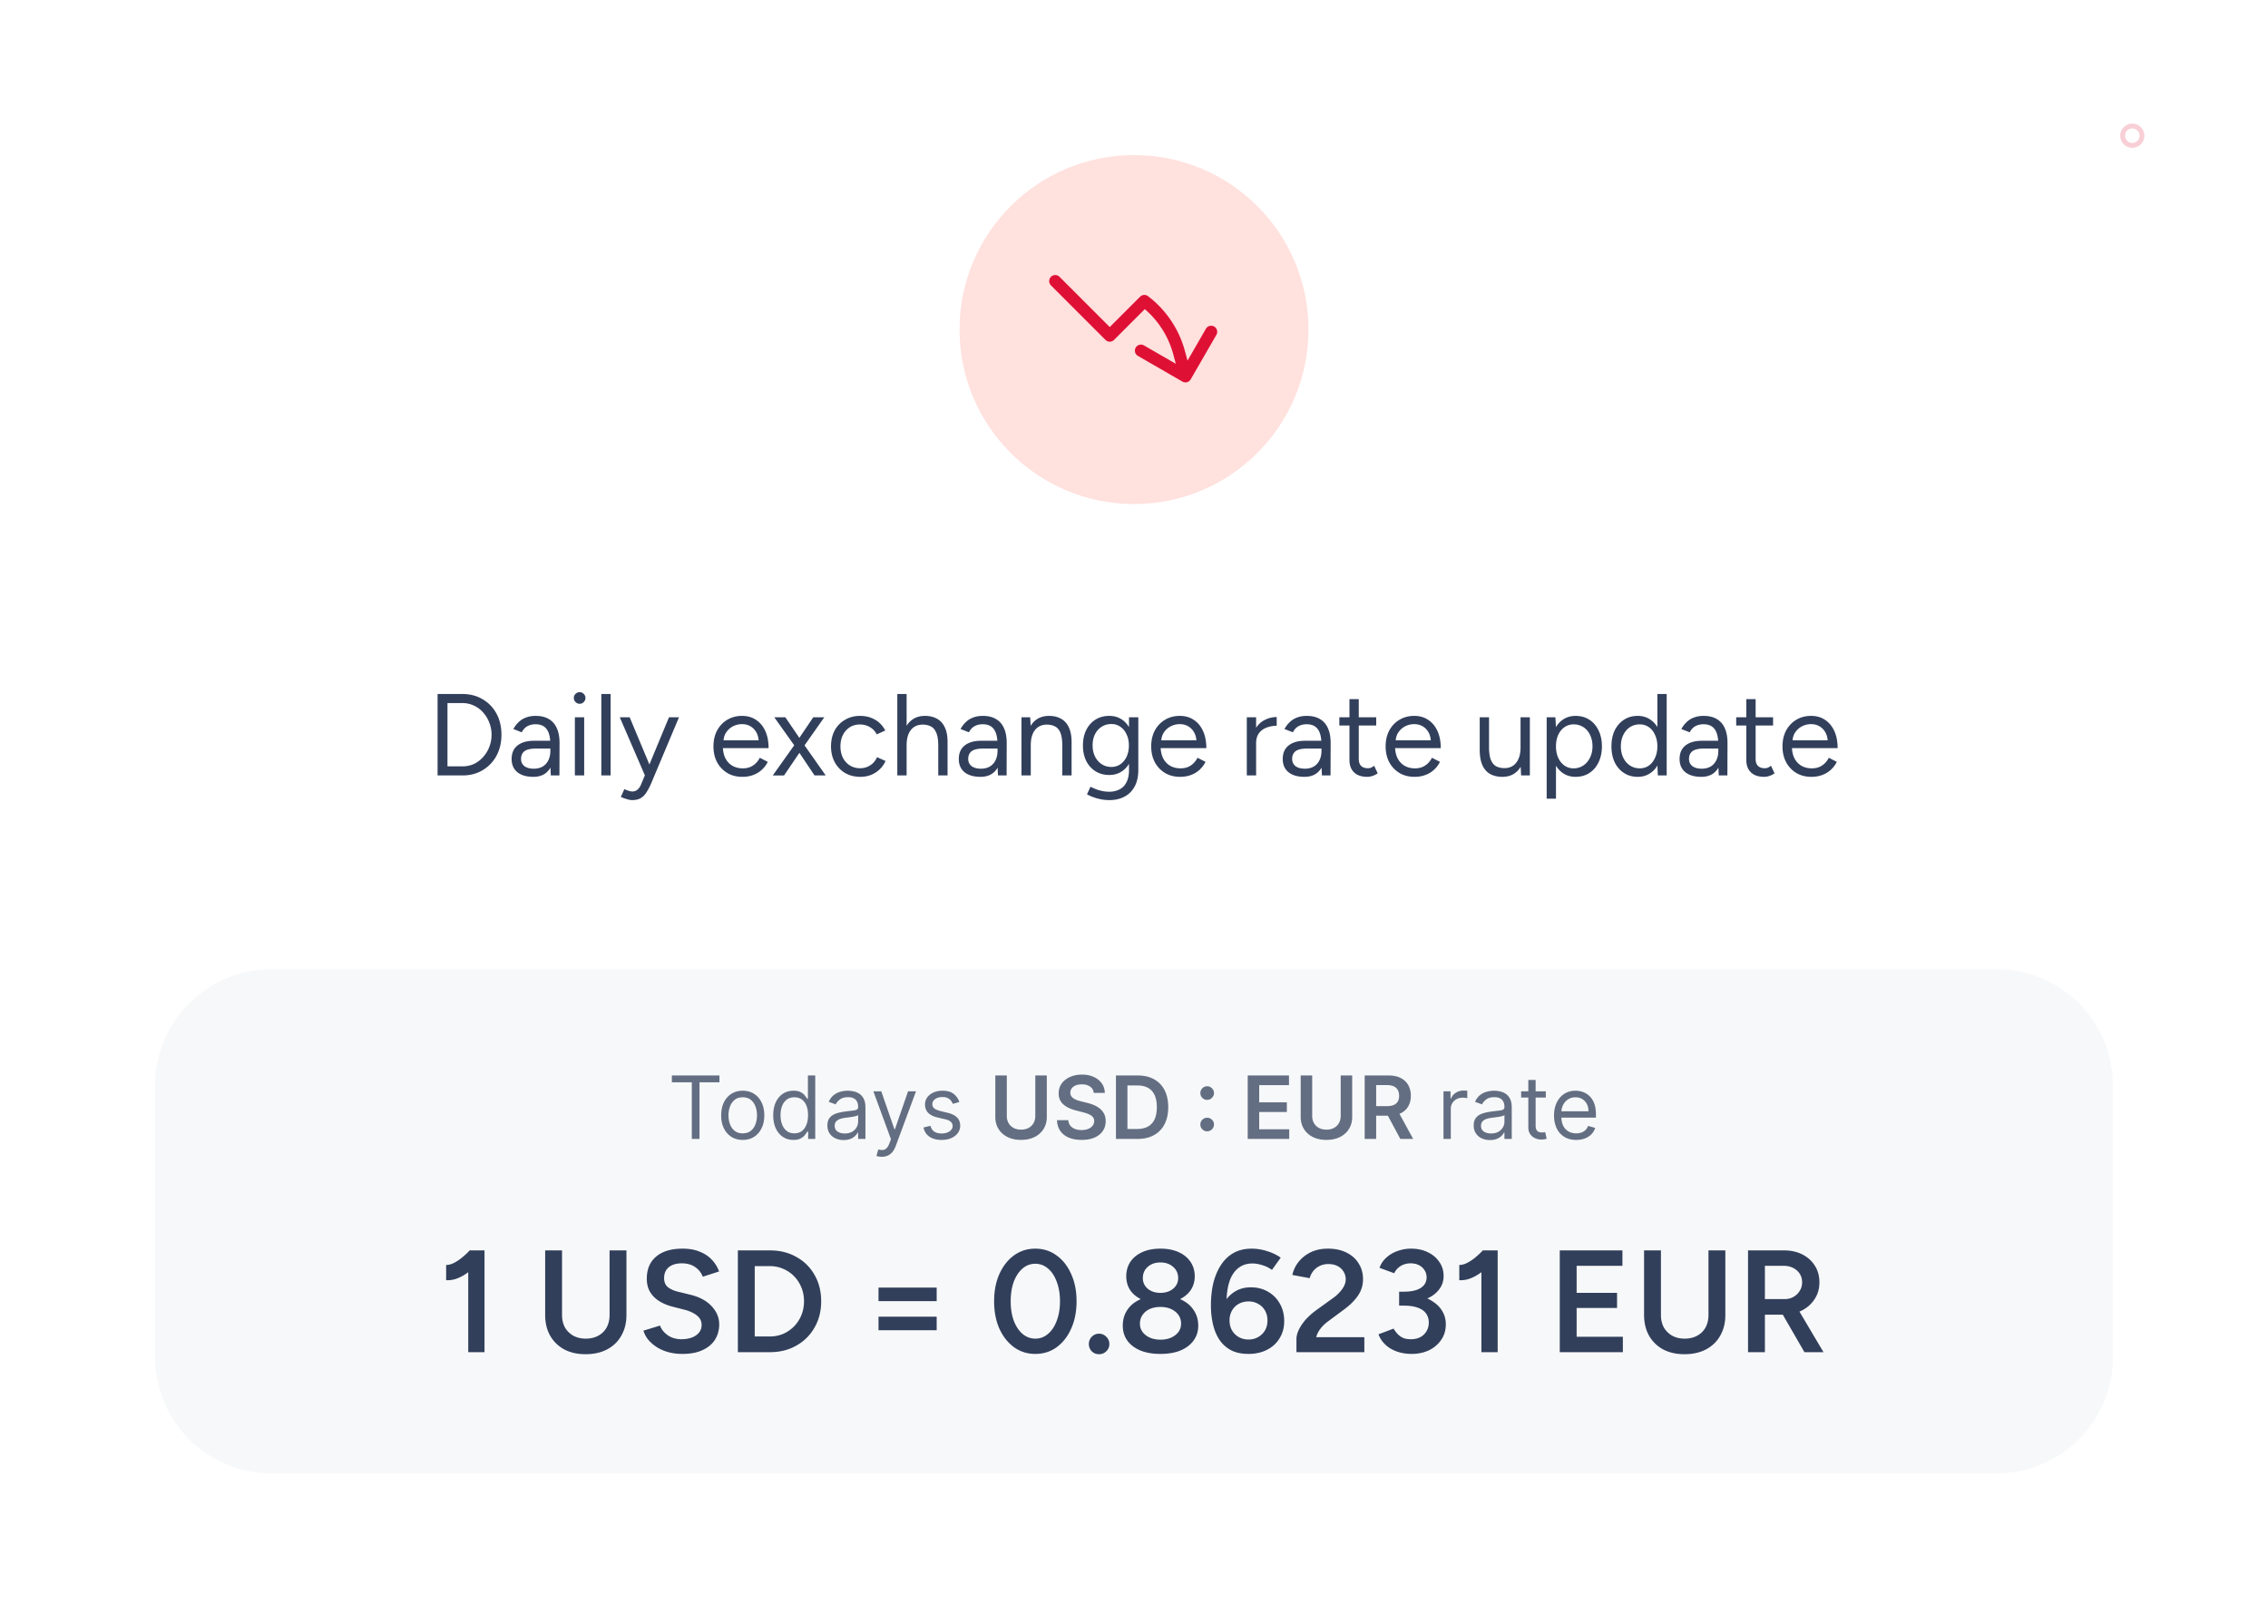 <svg xmlns="http://www.w3.org/2000/svg" width="468" height="335" fill="none" viewBox="0 0 468 335">
  <g class="Frame 21644">
    <path fill="#fff" d="M0 0h468v335H0z"/>
    <g class="Frame 21646">
      <path fill="#FFE1DE" d="M198 68c0-19.882 16.118-36 36-36s36 16.118 36 36-16.118 36-36 36-36-16.118-36-36Z"/>
      <g class="outline/arrow-trending-down">
        <path fill="#DE1135" fill-rule="evenodd" d="M216.866 57.116a1.25 1.25 0 0 1 1.768 0L229 67.482l6.26-6.26a1.25 1.25 0 0 1 1.642-.11 21.16 21.16 0 0 1 7.625 11.388l.513 1.915 3.795-6.572a1.25 1.25 0 1 1 2.165 1.25l-5.303 9.185a1.251 1.251 0 0 1-1.708.458l-9.186-5.304a1.25 1.25 0 0 1 1.25-2.165l6.573 3.795-.514-1.915a18.654 18.654 0 0 0-5.88-9.361l-6.348 6.348a1.25 1.25 0 0 1-1.768 0l-11.25-11.25a1.25 1.25 0 0 1 0-1.768Z" class="vector (Stroke)" clip-rule="evenodd"/>
      </g>
    </g>
    <path fill="#313F5B" d="M90.298 160v-16.8h5.112c1.584 0 2.976.36 4.176 1.08a7.46 7.46 0 0 1 2.856 2.952c.688 1.264 1.032 2.72 1.032 4.368 0 1.632-.344 3.08-1.032 4.344a7.63 7.63 0 0 1-2.856 2.976c-1.2.72-2.592 1.08-4.176 1.08h-5.112Zm2.04-1.872h3.072c.848 0 1.632-.16 2.352-.48a5.835 5.835 0 0 0 1.896-1.416 6.551 6.551 0 0 0 1.296-2.088c.32-.8.48-1.648.48-2.544 0-.896-.16-1.736-.48-2.52a6.489 6.489 0 0 0-1.296-2.112 5.546 5.546 0 0 0-1.896-1.392 5.492 5.492 0 0 0-2.352-.504h-3.072v13.056ZM113.662 160l-.096-1.968v-4.368c0-.944-.104-1.72-.312-2.328-.208-.624-.536-1.096-.984-1.416-.448-.32-1.032-.48-1.752-.48-.656 0-1.224.136-1.704.408-.464.256-.848.672-1.152 1.248l-1.728-.672c.304-.56.672-1.04 1.104-1.44a4.22 4.22 0 0 1 1.512-.936c.576-.224 1.232-.336 1.968-.336 1.12 0 2.04.224 2.76.672.736.432 1.288 1.08 1.656 1.944.368.848.544 1.904.528 3.168l-.024 6.504h-1.776Zm-3.6.288c-1.408 0-2.512-.32-3.312-.96-.784-.656-1.176-1.56-1.176-2.712 0-1.216.4-2.144 1.2-2.784.816-.656 1.952-.984 3.408-.984h3.432v1.608h-3c-1.12 0-1.92.184-2.4.552-.464.368-.696.896-.696 1.584 0 .624.232 1.12.696 1.488.464.352 1.112.528 1.944.528.688 0 1.288-.144 1.8-.432a3.013 3.013 0 0 0 1.176-1.272c.288-.56.432-1.216.432-1.968h.816c0 1.632-.368 2.936-1.104 3.912-.736.96-1.808 1.44-3.216 1.44Zm8.562-.288v-12h1.92v12h-1.92Zm.984-14.784c-.32 0-.6-.12-.84-.36s-.36-.52-.36-.84c0-.336.12-.616.36-.84.24-.24.52-.36.84-.36.336 0 .616.12.84.36.24.224.36.504.36.84 0 .32-.12.6-.36.84-.224.24-.504.36-.84.36ZM124.082 160v-16.8h1.92V160h-1.92Zm6.354 5.088c-.304 0-.656-.064-1.056-.192-.4-.112-.824-.264-1.272-.456l.72-1.608c.368.16.688.28.96.36.288.08.512.12.672.12.432 0 .784-.12 1.056-.36.288-.224.528-.552.72-.984l1.368-3.264 4.44-10.704h2.064l-5.76 13.68a12.012 12.012 0 0 1-.96 1.824c-.32.512-.712.904-1.176 1.176-.464.272-1.056.408-1.776.408Zm2.64-5.088-5.184-12h2.04l4.464 10.68.576 1.32h-1.896Zm20.098.288c-1.168 0-2.2-.264-3.096-.792a5.787 5.787 0 0 1-2.112-2.232c-.496-.944-.744-2.032-.744-3.264 0-1.232.248-2.32.744-3.264.512-.944 1.208-1.68 2.088-2.208.896-.544 1.92-.816 3.072-.816 1.12 0 2.088.28 2.904.84.816.544 1.448 1.312 1.896 2.304.448.992.672 2.16.672 3.504h-9.912l.48-.408c0 .96.168 1.784.504 2.472.352.688.84 1.216 1.464 1.584.624.352 1.336.528 2.136.528.848 0 1.56-.2 2.136-.6a3.983 3.983 0 0 0 1.368-1.584l1.656.84a5.336 5.336 0 0 1-1.224 1.632 5.24 5.24 0 0 1-1.776 1.08c-.672.256-1.424.384-2.256.384Zm-3.888-7.152-.504-.384h8.28l-.504.408c0-.768-.152-1.432-.456-1.992a3.3 3.3 0 0 0-1.224-1.296c-.512-.304-1.104-.456-1.776-.456-.656 0-1.28.152-1.872.456a3.792 3.792 0 0 0-1.416 1.296c-.352.544-.528 1.2-.528 1.968ZM159.463 160l4.896-6.888 3.456-5.112h2.28l-4.56 6.48-3.744 5.52h-2.328Zm8.616 0-3.696-5.52-4.608-6.48h2.28l3.48 5.112 4.848 6.888h-2.304Zm9.449.288c-1.184 0-2.232-.264-3.144-.792a5.731 5.731 0 0 1-2.136-2.232c-.512-.944-.768-2.032-.768-3.264 0-1.232.248-2.32.744-3.264a5.563 5.563 0 0 1 2.136-2.208c.912-.544 1.952-.816 3.12-.816 1.152 0 2.184.264 3.096.792a5.214 5.214 0 0 1 2.088 2.232l-1.752.792a3.476 3.476 0 0 0-1.392-1.488c-.608-.368-1.304-.552-2.088-.552s-1.48.192-2.088.576c-.592.384-1.064.92-1.416 1.608-.336.672-.504 1.448-.504 2.328 0 .88.168 1.664.504 2.352.352.672.832 1.2 1.44 1.584.624.384 1.328.576 2.112.576s1.48-.2 2.088-.6c.624-.4 1.096-.96 1.416-1.68l1.752.792c-.48 1.024-1.176 1.824-2.088 2.4-.912.576-1.952.864-3.12.864Zm7.632-.288v-16.8h1.92V160h-1.92Zm8.448 0v-6.144h1.92V160h-1.92Zm0-6.144c0-1.184-.144-2.088-.432-2.712-.272-.624-.648-1.048-1.128-1.272-.48-.24-1.024-.36-1.632-.36-1.056 0-1.88.376-2.472 1.128-.576.736-.864 1.784-.864 3.144h-.936c0-1.264.184-2.352.552-3.264.384-.912.928-1.608 1.632-2.088.704-.48 1.552-.72 2.544-.72.928 0 1.744.192 2.448.576.704.368 1.248.96 1.632 1.776.4.816.592 1.888.576 3.216v.576h-1.92ZM205.935 160l-.096-1.968v-4.368c0-.944-.104-1.72-.312-2.328-.208-.624-.536-1.096-.984-1.416-.448-.32-1.032-.48-1.752-.48-.656 0-1.224.136-1.704.408-.464.256-.848.672-1.152 1.248l-1.728-.672c.304-.56.672-1.04 1.104-1.44a4.22 4.22 0 0 1 1.512-.936c.576-.224 1.232-.336 1.968-.336 1.12 0 2.04.224 2.76.672.736.432 1.288 1.08 1.656 1.944.368.848.544 1.904.528 3.168l-.024 6.504h-1.776Zm-3.6.288c-1.408 0-2.512-.32-3.312-.96-.784-.656-1.176-1.56-1.176-2.712 0-1.216.4-2.144 1.2-2.784.816-.656 1.952-.984 3.408-.984h3.432v1.608h-3c-1.12 0-1.92.184-2.4.552-.464.368-.696.896-.696 1.584 0 .624.232 1.12.696 1.488.464.352 1.112.528 1.944.528.688 0 1.288-.144 1.8-.432a3.013 3.013 0 0 0 1.176-1.272c.288-.56.432-1.216.432-1.968h.816c0 1.632-.368 2.936-1.104 3.912-.736.96-1.808 1.44-3.216 1.44Zm8.443-.288v-12h1.8l.12 2.208V160h-1.92Zm8.424 0v-6.144h1.92V160h-1.92Zm0-6.144c0-1.184-.136-2.088-.408-2.712-.272-.624-.648-1.048-1.128-1.272-.48-.24-1.024-.36-1.632-.36-1.056 0-1.88.376-2.472 1.128-.576.736-.864 1.784-.864 3.144h-.936c0-1.264.184-2.352.552-3.264.368-.912.904-1.608 1.608-2.088.704-.48 1.552-.72 2.544-.72.944 0 1.76.192 2.448.576.704.368 1.248.96 1.632 1.776.4.816.592 1.888.576 3.216v.576h-1.92Zm9.758 11.232c-.768 0-1.472-.08-2.112-.24a9.59 9.59 0 0 1-1.608-.504c-.432-.176-.744-.328-.936-.456l.72-1.56c.208.112.504.248.888.408.384.176.832.32 1.344.432a7.111 7.111 0 0 0 1.68.192c.768 0 1.456-.16 2.064-.48.624-.304 1.104-.792 1.44-1.464.352-.656.528-1.504.528-2.544V148h1.92v10.848c0 1.376-.256 2.528-.768 3.456-.512.928-1.216 1.624-2.112 2.088-.896.464-1.912.696-3.048.696Zm-.072-5.184c-1.072 0-2.016-.256-2.832-.768-.816-.512-1.456-1.224-1.92-2.136-.448-.928-.672-1.984-.672-3.168 0-1.216.224-2.28.672-3.192.464-.928 1.104-1.648 1.92-2.16.816-.512 1.76-.768 2.832-.768 1.008 0 1.888.256 2.64.768.752.512 1.336 1.232 1.752 2.16.432.912.648 1.976.648 3.192 0 1.2-.216 2.256-.648 3.168-.416.912-1 1.624-1.752 2.136s-1.632.768-2.64.768Zm.456-1.656c.704 0 1.328-.192 1.872-.576.544-.384.968-.904 1.272-1.56.304-.672.456-1.448.456-2.328 0-.848-.16-1.6-.48-2.256-.304-.672-.728-1.192-1.272-1.56-.528-.384-1.152-.576-1.872-.576-.752 0-1.424.192-2.016.576-.576.368-1.032.888-1.368 1.56-.32.656-.48 1.408-.48 2.256 0 .88.168 1.656.504 2.328a4.055 4.055 0 0 0 1.368 1.56c.592.384 1.264.576 2.016.576Zm14.158 2.04c-1.168 0-2.2-.264-3.096-.792a5.787 5.787 0 0 1-2.112-2.232c-.496-.944-.744-2.032-.744-3.264 0-1.232.248-2.32.744-3.264.512-.944 1.208-1.68 2.088-2.208.896-.544 1.92-.816 3.072-.816 1.12 0 2.088.28 2.904.84.816.544 1.448 1.312 1.896 2.304.448.992.672 2.16.672 3.504h-9.912l.48-.408c0 .96.168 1.784.504 2.472.352.688.84 1.216 1.464 1.584.624.352 1.336.528 2.136.528.848 0 1.56-.2 2.136-.6a3.983 3.983 0 0 0 1.368-1.584l1.656.84a5.336 5.336 0 0 1-1.224 1.632 5.24 5.24 0 0 1-1.776 1.08c-.672.256-1.424.384-2.256.384Zm-3.888-7.152-.504-.384h8.28l-.504.408c0-.768-.152-1.432-.456-1.992a3.3 3.3 0 0 0-1.224-1.296c-.512-.304-1.104-.456-1.776-.456-.656 0-1.28.152-1.872.456a3.792 3.792 0 0 0-1.416 1.296c-.352.544-.528 1.2-.528 1.968Zm18.72.36c0-1.296.248-2.344.744-3.144.496-.816 1.128-1.416 1.896-1.8.784-.4 1.608-.6 2.472-.6v1.8c-.704 0-1.384.12-2.04.36a3.41 3.41 0 0 0-1.584 1.128c-.416.528-.624 1.248-.624 2.16l-.864.096ZM257.278 160v-12h1.92v12h-1.92Zm15.501 0-.096-1.968v-4.368c0-.944-.104-1.72-.312-2.328-.208-.624-.536-1.096-.984-1.416-.448-.32-1.032-.48-1.752-.48-.656 0-1.224.136-1.704.408-.464.256-.848.672-1.152 1.248l-1.728-.672c.304-.56.672-1.04 1.104-1.44a4.22 4.22 0 0 1 1.512-.936c.576-.224 1.232-.336 1.968-.336 1.12 0 2.04.224 2.76.672.736.432 1.288 1.08 1.656 1.944.368.848.544 1.904.528 3.168l-.024 6.504h-1.776Zm-3.6.288c-1.408 0-2.512-.32-3.312-.96-.784-.656-1.176-1.56-1.176-2.712 0-1.216.4-2.144 1.2-2.784.816-.656 1.952-.984 3.408-.984h3.432v1.608h-3c-1.12 0-1.92.184-2.4.552-.464.368-.696.896-.696 1.584 0 .624.232 1.12.696 1.488.464.352 1.112.528 1.944.528.688 0 1.288-.144 1.8-.432a3.013 3.013 0 0 0 1.176-1.272c.288-.56.432-1.216.432-1.968h.816c0 1.632-.368 2.936-1.104 3.912-.736.96-1.808 1.44-3.216 1.44Zm12.954 0c-1.168 0-2.072-.304-2.712-.912-.64-.608-.96-1.464-.96-2.568v-12.552h1.92v12.36c0 .608.16 1.08.48 1.416.336.32.8.48 1.392.48.192 0 .376-.024.552-.072.192-.064.44-.208.744-.432l.744 1.56c-.416.272-.792.456-1.128.552-.336.112-.68.168-1.032.168Zm-5.76-10.584V148h7.608v1.704h-7.608Zm15.504 10.584c-1.168 0-2.2-.264-3.096-.792a5.787 5.787 0 0 1-2.112-2.232c-.496-.944-.744-2.032-.744-3.264 0-1.232.248-2.32.744-3.264.512-.944 1.208-1.68 2.088-2.208.896-.544 1.92-.816 3.072-.816 1.12 0 2.088.28 2.904.84.816.544 1.448 1.312 1.896 2.304.448.992.672 2.16.672 3.504h-9.912l.48-.408c0 .96.168 1.784.504 2.472.352.688.84 1.216 1.464 1.584.624.352 1.336.528 2.136.528.848 0 1.56-.2 2.136-.6a3.983 3.983 0 0 0 1.368-1.584l1.656.84a5.336 5.336 0 0 1-1.224 1.632 5.24 5.24 0 0 1-1.776 1.08c-.672.256-1.424.384-2.256.384Zm-3.888-7.152-.504-.384h8.28l-.504.408c0-.768-.152-1.432-.456-1.992a3.3 3.3 0 0 0-1.224-1.296c-.512-.304-1.104-.456-1.776-.456-.656 0-1.28.152-1.872.456a3.792 3.792 0 0 0-1.416 1.296c-.352.544-.528 1.2-.528 1.968ZM313.885 160l-.12-2.208V148h1.92v12h-1.8Zm-8.544-5.856V148h1.92v6.144h-1.92Zm1.92 0c0 1.184.136 2.088.408 2.712.272.624.648 1.056 1.128 1.296a3.978 3.978 0 0 0 1.656.336c1.04 0 1.848-.376 2.424-1.128.592-.752.888-1.8.888-3.144h.936c0 1.264-.184 2.352-.552 3.264-.368.912-.904 1.608-1.608 2.088-.688.48-1.536.72-2.544.72-.928 0-1.744-.184-2.448-.552-.704-.384-1.248-.984-1.632-1.8-.384-.832-.576-1.904-.576-3.216v-.576h1.92Zm11.894 10.656V148h1.8l.12 2.208V164.8h-1.92Zm5.976-4.512c-1.008 0-1.896-.264-2.664-.792-.752-.528-1.336-1.264-1.752-2.208-.416-.96-.624-2.056-.624-3.288 0-1.248.208-2.344.624-3.288.416-.944 1-1.68 1.752-2.208.768-.528 1.656-.792 2.664-.792 1.072 0 2.016.264 2.832.792.816.528 1.448 1.264 1.896 2.208.464.944.696 2.04.696 3.288 0 1.232-.232 2.328-.696 3.288-.448.944-1.08 1.68-1.896 2.208-.816.528-1.76.792-2.832.792Zm-.432-1.752c.752 0 1.416-.192 1.992-.576.592-.384 1.056-.92 1.392-1.608.352-.688.528-1.472.528-2.352 0-.88-.168-1.664-.504-2.352-.32-.688-.776-1.224-1.368-1.608-.592-.384-1.264-.576-2.016-.576-.704 0-1.336.192-1.896.576-.544.384-.976.92-1.296 1.608-.304.688-.456 1.472-.456 2.352 0 .88.152 1.664.456 2.352.32.688.752 1.224 1.296 1.608a3.165 3.165 0 0 0 1.872.576ZM342.095 160l-.096-2.232V143.2h1.92V160h-1.824Zm-4.152.288c-1.072 0-2.016-.264-2.832-.792-.816-.528-1.456-1.264-1.92-2.208-.448-.96-.672-2.056-.672-3.288 0-1.248.224-2.344.672-3.288.464-.944 1.104-1.68 1.92-2.208.816-.528 1.76-.792 2.832-.792 1.008 0 1.888.264 2.64.792.768.528 1.36 1.264 1.776 2.208.416.944.624 2.04.624 3.288 0 1.232-.208 2.328-.624 3.288-.416.944-1.008 1.68-1.776 2.208-.752.528-1.632.792-2.64.792Zm.432-1.752c.704 0 1.328-.192 1.872-.576.544-.384.968-.92 1.272-1.608.32-.688.48-1.472.48-2.352 0-.88-.16-1.664-.48-2.352-.304-.688-.728-1.224-1.272-1.608-.544-.384-1.176-.576-1.896-.576-.752 0-1.424.192-2.016.576-.576.384-1.032.92-1.368 1.608-.336.688-.504 1.472-.504 2.352 0 .88.168 1.664.504 2.352.336.688.8 1.224 1.392 1.608.592.384 1.264.576 2.016.576ZM354.67 160l-.096-1.968v-4.368c0-.944-.104-1.72-.312-2.328-.208-.624-.536-1.096-.984-1.416-.448-.32-1.032-.48-1.752-.48-.656 0-1.224.136-1.704.408-.464.256-.848.672-1.152 1.248l-1.728-.672c.304-.56.672-1.04 1.104-1.44a4.22 4.22 0 0 1 1.512-.936c.576-.224 1.232-.336 1.968-.336 1.12 0 2.04.224 2.76.672.736.432 1.288 1.08 1.656 1.944.368.848.544 1.904.528 3.168l-.024 6.504h-1.776Zm-3.6.288c-1.408 0-2.512-.32-3.312-.96-.784-.656-1.176-1.56-1.176-2.712 0-1.216.4-2.144 1.2-2.784.816-.656 1.952-.984 3.408-.984h3.432v1.608h-3c-1.12 0-1.92.184-2.4.552-.464.368-.696.896-.696 1.584 0 .624.232 1.12.696 1.488.464.352 1.112.528 1.944.528.688 0 1.288-.144 1.8-.432a3.013 3.013 0 0 0 1.176-1.272c.288-.56.432-1.216.432-1.968h.816c0 1.632-.368 2.936-1.104 3.912-.736.96-1.808 1.44-3.216 1.44Zm12.954 0c-1.168 0-2.072-.304-2.712-.912-.64-.608-.96-1.464-.96-2.568v-12.552h1.92v12.36c0 .608.16 1.08.48 1.416.336.32.8.48 1.392.48.192 0 .376-.024.552-.072.192-.064.44-.208.744-.432l.744 1.56c-.416.272-.792.456-1.128.552-.336.112-.68.168-1.032.168Zm-5.76-10.584V148h7.608v1.704h-7.608Zm15.504 10.584c-1.168 0-2.2-.264-3.096-.792a5.787 5.787 0 0 1-2.112-2.232c-.496-.944-.744-2.032-.744-3.264 0-1.232.248-2.32.744-3.264.512-.944 1.208-1.68 2.088-2.208.896-.544 1.92-.816 3.072-.816 1.12 0 2.088.28 2.904.84.816.544 1.448 1.312 1.896 2.304.448.992.672 2.16.672 3.504h-9.912l.48-.408c0 .96.168 1.784.504 2.472.352.688.84 1.216 1.464 1.584.624.352 1.336.528 2.136.528.848 0 1.56-.2 2.136-.6a3.983 3.983 0 0 0 1.368-1.584l1.656.84a5.336 5.336 0 0 1-1.224 1.632 5.24 5.24 0 0 1-1.776 1.08c-.672.256-1.424.384-2.256.384Zm-3.888-7.152-.504-.384h8.28l-.504.408c0-.768-.152-1.432-.456-1.992a3.3 3.3 0 0 0-1.224-1.296c-.512-.304-1.104-.456-1.776-.456-.656 0-1.28.152-1.872.456a3.792 3.792 0 0 0-1.416 1.296c-.352.544-.528 1.2-.528 1.968Z" class="Daily exchange rate update"/>
    <g class="Frame 21645">
      <path fill="#F7F8F9" d="M32 224c0-13.255 10.745-24 24-24h356c13.255 0 24 10.745 24 24v56c0 13.255-10.745 24-24 24H56c-13.255 0-24-10.745-24-24v-56Z"/>
      <g class="Frame 3445">
        <path fill="#636E82" d="M138.638 223.315v-1.406h9.818v1.406h-4.116V235h-1.586v-11.685h-4.116Zm14.625 11.89c-.886 0-1.664-.211-2.333-.633-.665-.422-1.185-1.012-1.56-1.771-.371-.758-.556-1.645-.556-2.659 0-1.023.185-1.915.556-2.678.375-.763.895-1.355 1.56-1.777.669-.422 1.447-.633 2.333-.633.886 0 1.662.211 2.327.633.669.422 1.188 1.014 1.559 1.777.375.763.563 1.655.563 2.678 0 1.014-.188 1.901-.563 2.659-.371.759-.89 1.349-1.559 1.771-.665.422-1.441.633-2.327.633Zm0-1.356c.673 0 1.227-.172 1.662-.517.434-.345.756-.799.965-1.362a5.206 5.206 0 0 0 .313-1.828c0-.656-.104-1.268-.313-1.834a3.102 3.102 0 0 0-.965-1.375c-.435-.349-.989-.524-1.662-.524-.673 0-1.227.175-1.662.524-.435.35-.756.808-.965 1.375a5.256 5.256 0 0 0-.313 1.834c0 .656.104 1.266.313 1.828.209.563.53 1.017.965 1.362.435.345.989.517 1.662.517Zm10.459 1.356c-.818 0-1.541-.207-2.167-.62-.626-.418-1.117-1.006-1.47-1.765-.354-.762-.531-1.664-.531-2.704 0-1.031.177-1.926.531-2.684.353-.759.846-1.345 1.476-1.758.631-.413 1.36-.62 2.186-.62.64 0 1.145.107 1.515.32.375.208.661.447.857.715.2.265.356.482.466.652h.128v-4.832h1.509V235h-1.458v-1.509h-.179c-.11.179-.268.405-.473.678-.204.268-.496.509-.875.722-.379.209-.884.314-1.515.314Zm.204-1.356c.606 0 1.117-.157 1.534-.473.418-.319.736-.76.953-1.323.217-.566.326-1.221.326-1.962 0-.733-.107-1.374-.32-1.924-.213-.554-.528-.984-.946-1.291-.417-.311-.933-.467-1.547-.467-.639 0-1.171.164-1.598.492-.421.324-.739.765-.952 1.323-.209.554-.313 1.177-.313 1.867 0 .699.106 1.334.319 1.905.218.566.537 1.018.959 1.355.426.332.955.498 1.585.498Zm10.157 1.381a3.999 3.999 0 0 1-1.694-.351 2.912 2.912 0 0 1-1.208-1.03c-.298-.451-.447-.997-.447-1.636 0-.562.111-1.018.332-1.368.222-.354.518-.631.889-.831.371-.2.78-.349 1.227-.447.452-.103.906-.183 1.362-.243.596-.077 1.08-.134 1.451-.173.375-.042.647-.113.818-.211.174-.098.262-.268.262-.511v-.051c0-.631-.173-1.121-.518-1.47-.341-.35-.859-.524-1.553-.524-.72 0-1.285.157-1.694.473-.409.315-.697.652-.863 1.009l-1.432-.511c.256-.596.597-1.061 1.023-1.393.43-.337.899-.571 1.406-.703a5.815 5.815 0 0 1 1.509-.205c.315 0 .677.038 1.086.115.414.072.812.224 1.196.454.387.23.709.577.965 1.042.256.464.383 1.086.383 1.866V235h-1.508v-1.33h-.077c-.102.214-.273.442-.511.684-.239.243-.556.45-.953.62-.396.171-.88.256-1.451.256Zm.23-1.355c.597 0 1.1-.117 1.509-.352a2.39 2.39 0 0 0 1.253-2.077v-1.381c-.064.077-.205.147-.422.211-.213.06-.46.113-.742.16a31.56 31.56 0 0 1-1.444.192 5.765 5.765 0 0 0-1.1.249 1.9 1.9 0 0 0-.818.505c-.204.222-.307.524-.307.908 0 .524.194.92.582 1.189.392.264.889.396 1.489.396Zm7.644 4.807c-.256 0-.484-.021-.684-.064a1.82 1.82 0 0 1-.416-.115l.384-1.33c.366.094.69.128.971.103.282-.026.531-.152.748-.378.222-.221.424-.581.608-1.08l.281-.767-3.631-9.869h1.636l2.711 7.824h.102l2.71-7.824h1.637l-4.168 11.25c-.188.507-.42.927-.697 1.259a2.604 2.604 0 0 1-.965.748 2.973 2.973 0 0 1-1.227.243Zm16.002-11.301-1.355.383a2.51 2.51 0 0 0-.377-.658 1.831 1.831 0 0 0-.665-.537c-.281-.141-.641-.211-1.08-.211-.601 0-1.102.138-1.502.415-.396.273-.595.62-.595 1.042 0 .375.137.672.409.889.273.217.699.398 1.279.543l1.457.358c.878.213 1.532.539 1.963.978.43.435.645.995.645 1.681 0 .563-.162 1.066-.486 1.509-.319.443-.767.792-1.342 1.048-.575.256-1.244.384-2.007.384-1.001 0-1.83-.218-2.487-.652-.656-.435-1.071-1.07-1.246-1.905l1.432-.358c.136.528.394.924.773 1.189.384.264.885.396 1.502.396.704 0 1.262-.149 1.675-.447.418-.303.627-.665.627-1.087 0-.341-.12-.627-.358-.857-.239-.234-.605-.409-1.1-.524l-1.636-.383c-.899-.213-1.56-.544-1.982-.991-.417-.452-.626-1.016-.626-1.694 0-.554.155-1.044.466-1.47.316-.426.744-.761 1.285-1.004.546-.243 1.164-.364 1.854-.364.972 0 1.734.213 2.288.639.559.426.955.989 1.189 1.688Zm15.675-5.472h2.372v8.553c0 .937-.222 1.762-.665 2.473-.439.712-1.057 1.268-1.854 1.669-.797.396-1.728.594-2.793.594-1.07 0-2.003-.198-2.8-.594-.797-.401-1.415-.957-1.854-1.669-.439-.711-.658-1.536-.658-2.473v-8.553h2.371v8.354c0 .546.12 1.032.358 1.458.243.426.584.761 1.023 1.003.439.239.959.358 1.56.358.601 0 1.121-.119 1.559-.358a2.534 2.534 0 0 0 1.023-1.003c.239-.426.358-.912.358-1.458v-8.354Zm12.064 3.599c-.06-.558-.312-.993-.755-1.304-.439-.311-1.01-.467-1.713-.467-.494 0-.918.075-1.272.224-.354.149-.624.351-.812.607a1.48 1.48 0 0 0-.287.876c0 .273.062.509.185.709a1.7 1.7 0 0 0 .518.512c.217.136.458.251.722.345.264.094.531.173.799.236l1.227.307c.495.115.97.271 1.426.467.46.196.871.443 1.234.741.366.299.656.659.869 1.081.213.421.319.916.319 1.483 0 .767-.196 1.442-.588 2.026-.392.579-.958 1.033-1.7 1.361-.737.324-1.63.486-2.678.486-1.019 0-1.903-.158-2.653-.473-.746-.315-1.329-.775-1.751-1.381-.418-.605-.644-1.342-.678-2.211h2.333c.034.456.175.835.422 1.138.247.302.569.528.965.677a3.83 3.83 0 0 0 1.343.224c.515 0 .967-.077 1.355-.23.392-.158.699-.375.92-.652.222-.281.335-.61.339-.985-.004-.341-.104-.622-.3-.843-.196-.226-.471-.414-.825-.563a7.964 7.964 0 0 0-1.227-.409l-1.49-.383c-1.078-.277-1.93-.697-2.556-1.26-.623-.566-.934-1.319-.934-2.256 0-.771.209-1.447.627-2.026.422-.58.995-1.029 1.719-1.349.725-.324 1.545-.486 2.461-.486.929 0 1.743.162 2.442.486.703.32 1.255.765 1.655 1.336.401.567.608 1.219.62 1.956h-2.281Zm9.011 9.492h-4.436v-13.091h4.525c1.3 0 2.416.262 3.35.786a5.26 5.26 0 0 1 2.16 2.244c.503.976.754 2.143.754 3.503 0 1.363-.253 2.535-.76 3.515a5.262 5.262 0 0 1-2.18 2.257c-.946.524-2.084.786-3.413.786Zm-2.065-2.052h1.95c.912 0 1.672-.166 2.282-.498.609-.337 1.067-.838 1.374-1.503.307-.669.46-1.504.46-2.505 0-1.002-.153-1.833-.46-2.493-.307-.665-.761-1.161-1.362-1.489-.596-.333-1.338-.499-2.224-.499h-2.02v8.987Zm16.46.48c-.388 0-.721-.137-.998-.41a1.338 1.338 0 0 1-.409-.997 1.311 1.311 0 0 1 .409-.984c.277-.273.61-.409.998-.409.375 0 .701.136.978.409a1.344 1.344 0 0 1 .223 1.694 1.47 1.47 0 0 1-.511.511 1.327 1.327 0 0 1-.69.186Zm0-6.488c-.388 0-.721-.137-.998-.409a1.34 1.34 0 0 1-.409-.998 1.311 1.311 0 0 1 .409-.984c.277-.277.61-.415.998-.415.375 0 .701.138.978.415.281.273.424.601.428.984-.004.256-.073.49-.205.704a1.47 1.47 0 0 1-.511.511 1.296 1.296 0 0 1-.69.192Zm8.362 8.06v-13.091h8.514v1.988h-6.143v3.554h5.702v1.988h-5.702v3.573h6.194V235h-8.565Zm19.186-13.091h2.371v8.553c0 .937-.221 1.762-.665 2.473-.439.712-1.056 1.268-1.853 1.669-.797.396-1.728.594-2.794.594-1.069 0-2.002-.198-2.799-.594-.797-.401-1.415-.957-1.854-1.669-.439-.711-.658-1.536-.658-2.473v-8.553h2.371v8.354c0 .546.119 1.032.358 1.458.243.426.584.761 1.023 1.003.439.239.959.358 1.559.358.601 0 1.121-.119 1.56-.358a2.546 2.546 0 0 0 1.023-1.003c.238-.426.358-.912.358-1.458v-8.354ZM281.601 235v-13.091h4.909c1.006 0 1.849.175 2.531.524.686.35 1.204.84 1.553 1.47.354.627.531 1.358.531 2.193 0 .839-.179 1.568-.537 2.186-.354.614-.876 1.089-1.566 1.425-.69.333-1.538.499-2.544.499h-3.497v-1.969h3.177c.588 0 1.07-.081 1.445-.243.375-.166.652-.407.831-.722.183-.32.275-.712.275-1.176 0-.465-.092-.861-.275-1.189a1.746 1.746 0 0 0-.837-.754c-.375-.175-.859-.262-1.451-.262h-2.174V235h-2.371Zm6.763-5.932 3.24 5.932h-2.646l-3.183-5.932h2.589Zm9.498 5.932v-9.818h1.458v1.483h.102c.179-.486.503-.88.971-1.183a2.868 2.868 0 0 1 1.586-.454c.11 0 .249.003.415.007.166.004.292.01.377.019v1.534a4.176 4.176 0 0 0-.351-.057 3.445 3.445 0 0 0-.569-.045c-.478 0-.904.1-1.279.3-.37.196-.664.469-.882.818a2.21 2.21 0 0 0-.319 1.183V235h-1.509Zm9.587.23a3.993 3.993 0 0 1-1.694-.351 2.906 2.906 0 0 1-1.208-1.03c-.299-.451-.448-.997-.448-1.636 0-.562.111-1.018.333-1.368.221-.354.517-.631.888-.831.371-.2.78-.349 1.227-.447.452-.103.906-.183 1.362-.243.596-.077 1.08-.134 1.451-.173.375-.042.648-.113.818-.211.175-.098.262-.268.262-.511v-.051c0-.631-.173-1.121-.518-1.47-.341-.35-.858-.524-1.553-.524-.72 0-1.285.157-1.694.473-.409.315-.697.652-.863 1.009l-1.432-.511c.256-.596.597-1.061 1.023-1.393a3.83 3.83 0 0 1 1.406-.703 5.821 5.821 0 0 1 1.509-.205c.315 0 .677.038 1.087.115.413.072.811.224 1.195.454.388.23.709.577.965 1.042.256.464.384 1.086.384 1.866V235h-1.509v-1.33h-.077a2.609 2.609 0 0 1-.511.684c-.239.243-.556.45-.952.62-.397.171-.88.256-1.451.256Zm.23-1.355c.596 0 1.099-.117 1.508-.352.414-.234.725-.536.933-.907.214-.371.32-.761.32-1.17v-1.381c-.064.077-.204.147-.422.211-.213.06-.46.113-.741.16a31.625 31.625 0 0 1-1.445.192 5.755 5.755 0 0 0-1.099.249c-.337.111-.61.279-.818.505-.205.222-.307.524-.307.908 0 .524.194.92.581 1.189.392.264.889.396 1.49.396Zm11.293-8.693v1.278h-5.088v-1.278h5.088Zm-3.605-2.352h1.508v9.358c0 .426.062.745.186.958.127.209.289.35.485.422.201.068.412.102.633.102.166 0 .303-.008.409-.025l.256-.051.307 1.355a3.064 3.064 0 0 1-.428.115 3.138 3.138 0 0 1-.697.064c-.426 0-.844-.092-1.253-.275a2.488 2.488 0 0 1-1.01-.837c-.264-.375-.396-.848-.396-1.419v-9.767Zm9.885 12.375c-.946 0-1.762-.209-2.448-.627a4.207 4.207 0 0 1-1.579-1.764c-.366-.759-.55-1.641-.55-2.646 0-1.006.184-1.892.55-2.659.371-.772.886-1.373 1.547-1.803.665-.435 1.44-.652 2.327-.652.511 0 1.016.085 1.515.256.498.17.952.447 1.361.831.409.379.735.882.978 1.508.243.627.364 1.398.364 2.314v.639h-7.568v-1.304h6.034c0-.554-.111-1.048-.332-1.483a2.515 2.515 0 0 0-.933-1.029c-.401-.251-.874-.377-1.419-.377-.601 0-1.121.149-1.56.448a2.945 2.945 0 0 0-1.004 1.15c-.234.473-.351.98-.351 1.521v.87c0 .741.128 1.37.383 1.885.26.512.62.902 1.081 1.17.46.264.995.396 1.604.396.396 0 .754-.055 1.074-.166a2.29 2.29 0 0 0 .837-.511c.235-.23.416-.516.544-.857l1.457.409a3.224 3.224 0 0 1-.773 1.304c-.363.371-.81.661-1.343.87-.532.204-1.131.307-1.796.307Z" class="The ionic conference"/>
        <path fill="#313F5B" d="M96.62 279v-19.14l.33-1.86h3.03v21h-3.36Zm-4.56-14.85V261c.46.02.98-.11 1.56-.39.6-.3 1.19-.69 1.77-1.17.58-.48 1.1-.97 1.56-1.47l2.16 2.25c-.7.74-1.43 1.42-2.19 2.04-.76.62-1.55 1.1-2.37 1.44-.8.34-1.63.49-2.49.45Zm28.745 15.27c-1.66 0-3.12-.33-4.38-.99a7.385 7.385 0 0 1-2.91-2.85c-.68-1.22-1.02-2.64-1.02-4.26V258h3.48v13.32c0 .98.2 1.84.6 2.58.42.72 1 1.29 1.74 1.71.74.4 1.59.6 2.55.6.98 0 1.84-.2 2.58-.6.76-.42 1.34-.99 1.74-1.71.4-.74.6-1.6.6-2.58V258h3.48v13.32c0 1.62-.35 3.04-1.05 4.26-.68 1.22-1.66 2.17-2.94 2.85-1.26.66-2.75.99-4.47.99Zm20.042-.06c-1.1 0-2.11-.13-3.03-.39-.9-.26-1.7-.62-2.4-1.08-.68-.46-1.25-.97-1.71-1.53-.44-.58-.75-1.18-.93-1.8l3.42-1.05c.26.74.77 1.39 1.53 1.95s1.7.85 2.82.87c1.3 0 2.33-.27 3.09-.81.76-.54 1.14-1.25 1.14-2.13 0-.8-.32-1.45-.96-1.95-.64-.52-1.5-.92-2.58-1.2l-2.58-.66c-.98-.26-1.87-.64-2.67-1.14-.78-.5-1.4-1.13-1.86-1.89-.44-.76-.66-1.66-.66-2.7 0-1.96.64-3.48 1.92-4.56 1.28-1.1 3.11-1.65 5.49-1.65 1.34 0 2.51.21 3.51.63 1.02.4 1.86.96 2.52 1.68.66.7 1.15 1.5 1.47 2.4l-3.36 1.08c-.3-.8-.82-1.46-1.56-1.98-.74-.52-1.66-.78-2.76-.78-1.14 0-2.04.27-2.7.81-.64.54-.96 1.29-.96 2.25 0 .78.25 1.39.75 1.83.52.42 1.22.74 2.1.96l2.58.63c1.88.46 3.34 1.25 4.38 2.37s1.56 2.36 1.56 3.72c0 1.2-.29 2.26-.87 3.18-.58.92-1.44 1.64-2.58 2.16-1.12.52-2.49.78-4.11.78Zm11.411-.36v-21h6.6c2.06 0 3.88.45 5.46 1.35 1.6.88 2.85 2.11 3.75 3.69.92 1.58 1.38 3.4 1.38 5.46 0 2.04-.46 3.85-1.38 5.43a9.714 9.714 0 0 1-3.75 3.72c-1.58.9-3.4 1.35-5.46 1.35h-6.6Zm3.48-3.24h3.12c.98 0 1.9-.18 2.76-.54a7.096 7.096 0 0 0 3.75-3.87c.36-.88.54-1.83.54-2.85s-.18-1.97-.54-2.85c-.36-.88-.86-1.65-1.5-2.31a6.707 6.707 0 0 0-2.25-1.53c-.86-.38-1.78-.57-2.76-.57h-3.12v14.52Zm25.545-7.29v-2.79h12v2.79h-12Zm0 6v-2.79h12v2.79h-12Zm32.344 4.89c-1.64 0-3.1-.46-4.38-1.38-1.28-.94-2.29-2.22-3.03-3.84-.72-1.64-1.08-3.52-1.08-5.64 0-2.12.36-3.99 1.08-5.61.74-1.64 1.74-2.92 3-3.84 1.28-.94 2.75-1.41 4.41-1.41 1.66 0 3.13.47 4.41 1.41 1.28.92 2.28 2.2 3 3.84.74 1.62 1.11 3.49 1.11 5.61s-.37 4-1.11 5.64c-.72 1.62-1.72 2.9-3 3.84-1.26.92-2.73 1.38-4.41 1.38Zm.03-3.15c.98 0 1.85-.33 2.61-.99.78-.66 1.38-1.57 1.8-2.73.44-1.16.66-2.49.66-3.99s-.22-2.83-.66-3.99c-.42-1.18-1.02-2.1-1.8-2.76-.76-.66-1.64-.99-2.64-.99-1 0-1.88.33-2.64.99-.76.66-1.36 1.57-1.8 2.73-.42 1.16-.63 2.5-.63 4.02 0 1.5.21 2.83.63 3.99.44 1.16 1.04 2.07 1.8 2.73.78.66 1.67.99 2.67.99Zm13.126 3.21a2.1 2.1 0 0 1-1.5-.6 2.1 2.1 0 0 1-.6-1.5c0-.58.2-1.08.6-1.5.42-.42.92-.63 1.5-.63s1.08.21 1.5.63c.42.42.63.92.63 1.5s-.21 1.08-.63 1.5c-.42.4-.92.6-1.5.6Zm12.672-.06c-1.62 0-3.01-.24-4.17-.72-1.16-.5-2.05-1.18-2.67-2.04-.62-.88-.93-1.9-.93-3.06 0-1.24.31-2.32.93-3.24.62-.94 1.51-1.67 2.67-2.19 1.16-.54 2.55-.8 4.17-.78 1.62-.02 3.01.24 4.17.78 1.16.52 2.05 1.25 2.67 2.19.64.92.96 2 .96 3.24 0 1.16-.32 2.18-.96 3.06-.62.86-1.51 1.54-2.67 2.04-1.16.48-2.55.72-4.17.72Zm0-2.94c1.24 0 2.26-.31 3.06-.93.8-.62 1.2-1.41 1.2-2.37 0-1.02-.4-1.85-1.2-2.49-.8-.64-1.82-.96-3.06-.96-.82 0-1.55.14-2.19.42-.62.28-1.12.69-1.5 1.23-.36.52-.54 1.12-.54 1.8 0 .64.18 1.21.54 1.71.38.5.88.89 1.5 1.17.64.28 1.37.42 2.19.42Zm0-7.53c-1.44 0-2.69-.23-3.75-.69-1.06-.48-1.88-1.13-2.46-1.95-.56-.84-.84-1.81-.84-2.91 0-1.12.28-2.11.84-2.97.58-.86 1.4-1.53 2.46-2.01 1.06-.48 2.31-.72 3.75-.72s2.69.24 3.75.72 1.88 1.15 2.46 2.01c.58.86.87 1.85.87 2.97 0 1.1-.29 2.07-.87 2.91-.58.82-1.4 1.47-2.46 1.95-1.06.46-2.31.69-3.75.69Zm0-2.13c1.06 0 1.93-.28 2.61-.84.7-.58 1.05-1.31 1.05-2.19 0-.96-.35-1.74-1.05-2.34-.68-.6-1.55-.9-2.61-.9-1.06 0-1.93.3-2.61.9-.68.6-1.02 1.38-1.02 2.34 0 .88.34 1.61 1.02 2.19.68.56 1.55.84 2.61.84Zm18.159 12.6c-1.42 0-2.63-.26-3.63-.78a6.663 6.663 0 0 1-2.37-2.16c-.6-.92-1.04-1.98-1.32-3.18a17.4 17.4 0 0 1-.42-3.9c0-1.68.17-3.23.51-4.65.36-1.42.89-2.66 1.59-3.72.7-1.06 1.57-1.88 2.61-2.46 1.06-.58 2.29-.87 3.69-.87 1.08 0 2.14.17 3.18.51 1.06.32 2 .77 2.82 1.35l-1.8 2.52c-.62-.44-1.3-.77-2.04-.99-.72-.22-1.39-.33-2.01-.33-1.74 0-3.09.75-4.05 2.25-.94 1.5-1.37 3.83-1.29 6.99l-.72-.54a5.891 5.891 0 0 1 2.19-2.73c1-.7 2.19-1.05 3.57-1.05 1.34 0 2.53.31 3.57.93 1.04.6 1.85 1.43 2.43 2.49.58 1.04.87 2.23.87 3.57 0 1.3-.31 2.46-.93 3.48-.6 1.02-1.46 1.82-2.58 2.4-1.1.58-2.39.87-3.87.87Zm.03-2.97c.74 0 1.4-.17 1.98-.51.6-.34 1.07-.8 1.41-1.38.34-.6.51-1.28.51-2.04s-.17-1.44-.51-2.04c-.34-.6-.81-1.06-1.41-1.38-.58-.34-1.24-.51-1.98-.51-.76 0-1.44.17-2.04.51-.58.32-1.04.78-1.38 1.38-.34.6-.51 1.28-.51 2.04s.17 1.44.51 2.04c.34.58.8 1.04 1.38 1.38.6.34 1.28.51 2.04.51Zm9.876 2.61v-2.67c0-.62.16-1.26.48-1.92.32-.68.77-1.36 1.35-2.04.6-.68 1.3-1.32 2.1-1.92l3.66-2.64c.46-.32.88-.69 1.26-1.11.4-.42.72-.86.96-1.32.24-.48.36-.95.36-1.41 0-.58-.15-1.11-.45-1.59-.28-.48-.69-.86-1.23-1.14-.52-.28-1.16-.42-1.92-.42-.68 0-1.29.14-1.83.42-.52.26-.95.61-1.29 1.05-.34.44-.58.92-.72 1.44l-3.57-.66c.2-.96.62-1.85 1.26-2.67.66-.84 1.5-1.51 2.52-2.01 1.04-.5 2.22-.75 3.54-.75 1.48 0 2.76.27 3.84.81 1.1.54 1.94 1.29 2.52 2.25.6.94.9 2.02.9 3.24 0 1.24-.34 2.36-1.02 3.36-.66.98-1.59 1.92-2.79 2.82l-3.36 2.49c-.66.48-1.2 1-1.62 1.56a4.75 4.75 0 0 0-.87 1.74h9.93V279h-14.01Zm23.799.36c-1.14 0-2.18-.17-3.12-.51-.94-.34-1.73-.82-2.37-1.44-.64-.62-1.1-1.32-1.38-2.1l3.12-1.17c.16.28.38.59.66.93.28.34.65.64 1.11.9.46.24 1.05.36 1.77.36 1.14 0 2.04-.32 2.7-.96.68-.66 1.02-1.49 1.02-2.49 0-.72-.19-1.34-.57-1.86-.36-.52-.93-.92-1.71-1.2-.76-.28-1.72-.42-2.88-.42h-.96v-2.46h.87c1.22 0 2.35.14 3.39.42 1.06.28 1.99.7 2.79 1.26.82.54 1.45 1.2 1.89 1.98.46.78.69 1.66.69 2.64 0 1.26-.33 2.35-.99 3.27-.64.92-1.49 1.63-2.55 2.13-1.06.48-2.22.72-3.48.72Zm-2.61-10.5v-2.34h.96c1.54 0 2.71-.26 3.51-.78.8-.52 1.2-1.25 1.2-2.19 0-.54-.14-1.02-.42-1.44-.26-.44-.64-.79-1.14-1.05-.5-.26-1.09-.39-1.77-.39-.44 0-.87.07-1.29.21-.42.14-.81.36-1.17.66-.36.3-.66.69-.9 1.17l-3.03-1.11c.3-.84.78-1.55 1.44-2.13.66-.6 1.43-1.05 2.31-1.35.88-.32 1.8-.48 2.76-.48 1.28 0 2.42.24 3.42.72 1.02.48 1.82 1.15 2.4 2.01.6.84.9 1.81.9 2.91 0 .92-.23 1.73-.69 2.43-.44.7-1.05 1.29-1.83 1.77-.78.46-1.67.81-2.67 1.05-.98.22-2.03.33-3.15.33h-.84ZM305.683 279v-19.14l.33-1.86h3.03v21h-3.36Zm-4.56-14.85V261c.46.02.98-.11 1.56-.39.6-.3 1.19-.69 1.77-1.17.58-.48 1.1-.97 1.56-1.47l2.16 2.25c-.7.74-1.43 1.42-2.19 2.04-.76.62-1.55 1.1-2.37 1.44-.8.34-1.63.49-2.49.45ZM321.857 279v-21h12.93v3.18h-9.45v5.58h8.34v3.12h-8.34v5.94h9.54V279h-13.02Zm25.706.42c-1.66 0-3.12-.33-4.38-.99a7.385 7.385 0 0 1-2.91-2.85c-.68-1.22-1.02-2.64-1.02-4.26V258h3.48v13.32c0 .98.2 1.84.6 2.58.42.72 1 1.29 1.74 1.71.74.4 1.59.6 2.55.6.98 0 1.84-.2 2.58-.6.76-.42 1.34-.99 1.74-1.71.4-.74.6-1.6.6-2.58V258h3.48v13.32c0 1.62-.35 3.04-1.05 4.26-.68 1.22-1.66 2.17-2.94 2.85-1.26.66-2.75.99-4.47.99Zm13.142-.42v-21h7.41c1.44 0 2.71.28 3.81.84 1.1.56 1.96 1.34 2.58 2.34.62.98.93 2.12.93 3.42 0 1.3-.33 2.45-.99 3.45-.64 1-1.53 1.79-2.67 2.37-1.14.56-2.43.84-3.87.84h-3.72V279h-3.48Zm11.64 0-4.92-8.52 2.7-1.86 6.15 10.38h-3.93Zm-8.16-10.95h4.08c.68 0 1.28-.15 1.8-.45.54-.3.97-.71 1.29-1.23.34-.52.51-1.11.51-1.77 0-1-.36-1.82-1.08-2.46-.72-.64-1.65-.96-2.79-.96h-3.81v6.87Z" class="1 USD = 0.86231 EUR"/>
      </g>
    </g>
    <circle stroke="#DE1135" fill="transparent" strokeWidth="4" cx="440" cy="28" r="2" opacity=".2" class="red-circle" />
  </g>
</svg>

